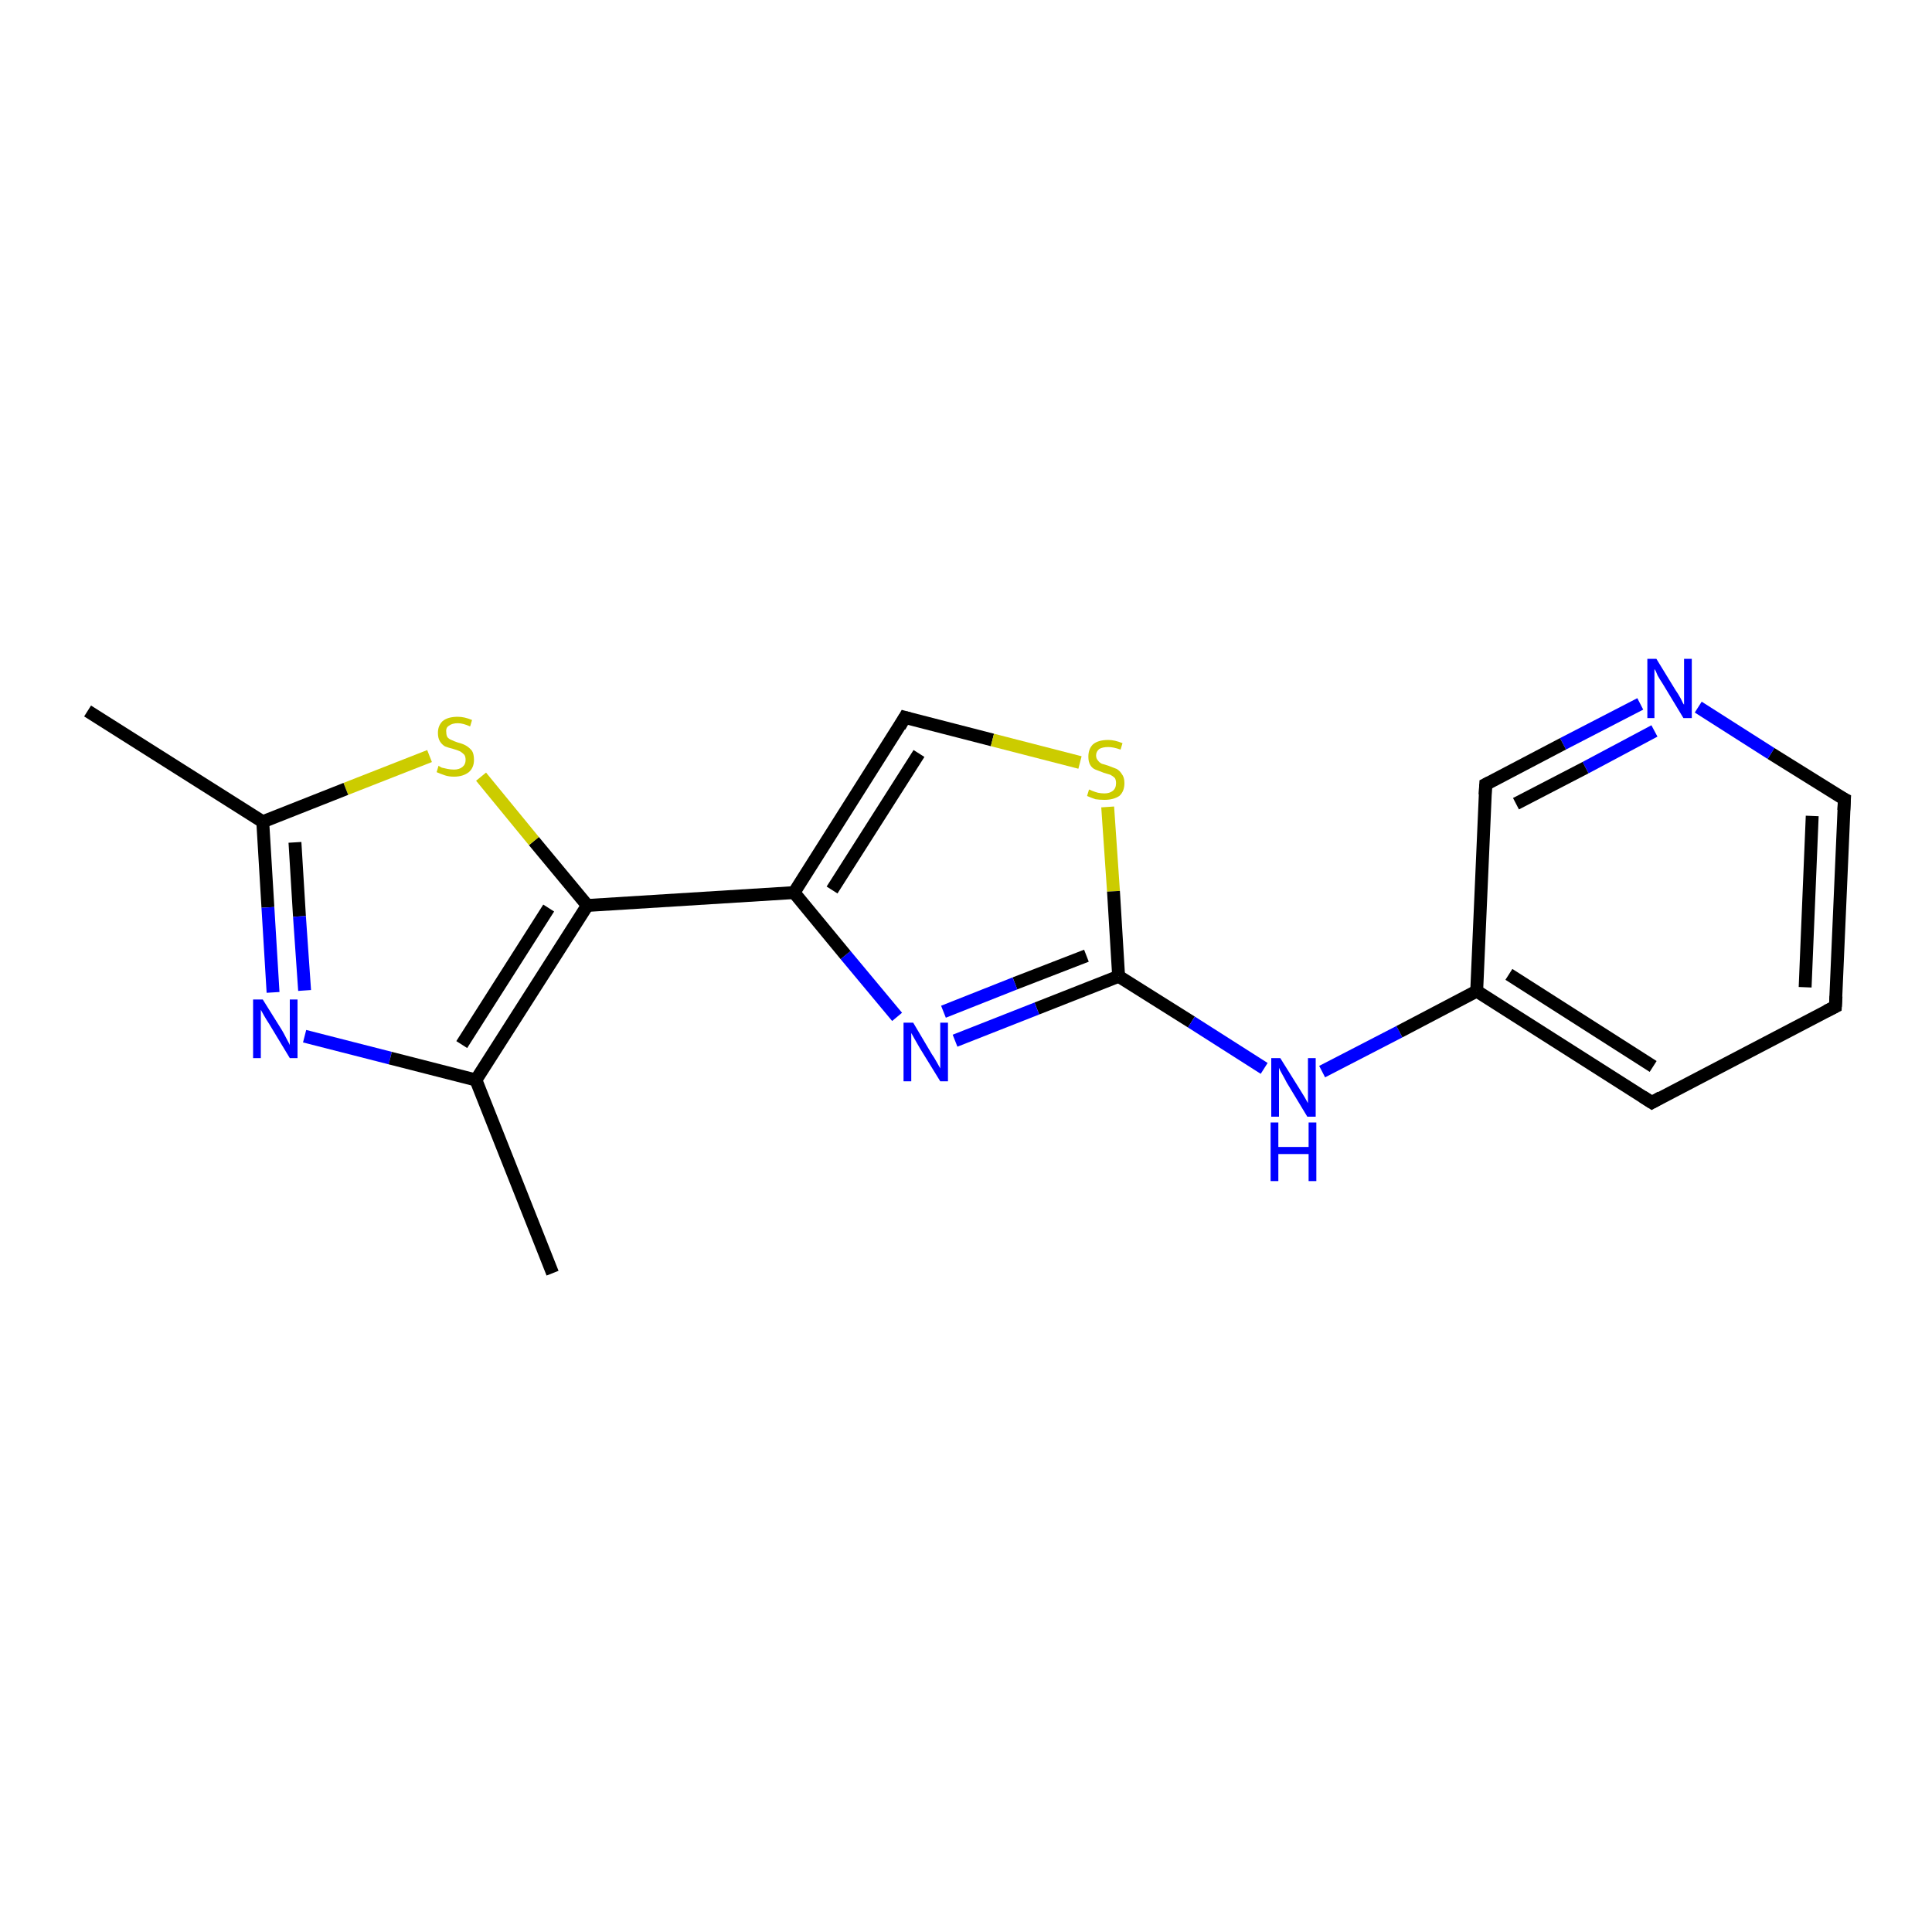 <?xml version='1.0' encoding='iso-8859-1'?>
<svg version='1.1' baseProfile='full'
              xmlns='http://www.w3.org/2000/svg'
                      xmlns:rdkit='http://www.rdkit.org/xml'
                      xmlns:xlink='http://www.w3.org/1999/xlink'
                  xml:space='preserve'
width='300px' height='300px' viewBox='0 0 300 300'>
<!-- END OF HEADER -->
<rect style='opacity:1.0;fill:#FFFFFF;stroke:none' width='300.0' height='300.0' x='0.0' y='0.0'> </rect>
<path class='bond-0 atom-0 atom-1' d='M 13.6,110.4 L 40.8,127.6' style='fill:none;fill-rule:evenodd;stroke:#000000;stroke-width:2.0px;stroke-linecap:butt;stroke-linejoin:miter;stroke-opacity:1' />
<path class='bond-1 atom-1 atom-2' d='M 40.8,127.6 L 41.6,140.9' style='fill:none;fill-rule:evenodd;stroke:#000000;stroke-width:2.0px;stroke-linecap:butt;stroke-linejoin:miter;stroke-opacity:1' />
<path class='bond-1 atom-1 atom-2' d='M 41.6,140.9 L 42.4,154.1' style='fill:none;fill-rule:evenodd;stroke:#0000FF;stroke-width:2.0px;stroke-linecap:butt;stroke-linejoin:miter;stroke-opacity:1' />
<path class='bond-1 atom-1 atom-2' d='M 45.8,130.8 L 46.5,142.3' style='fill:none;fill-rule:evenodd;stroke:#000000;stroke-width:2.0px;stroke-linecap:butt;stroke-linejoin:miter;stroke-opacity:1' />
<path class='bond-1 atom-1 atom-2' d='M 46.5,142.3 L 47.3,153.8' style='fill:none;fill-rule:evenodd;stroke:#0000FF;stroke-width:2.0px;stroke-linecap:butt;stroke-linejoin:miter;stroke-opacity:1' />
<path class='bond-2 atom-2 atom-3' d='M 47.3,160.9 L 60.6,164.3' style='fill:none;fill-rule:evenodd;stroke:#0000FF;stroke-width:2.0px;stroke-linecap:butt;stroke-linejoin:miter;stroke-opacity:1' />
<path class='bond-2 atom-2 atom-3' d='M 60.6,164.3 L 73.9,167.7' style='fill:none;fill-rule:evenodd;stroke:#000000;stroke-width:2.0px;stroke-linecap:butt;stroke-linejoin:miter;stroke-opacity:1' />
<path class='bond-3 atom-3 atom-4' d='M 73.9,167.7 L 85.8,197.7' style='fill:none;fill-rule:evenodd;stroke:#000000;stroke-width:2.0px;stroke-linecap:butt;stroke-linejoin:miter;stroke-opacity:1' />
<path class='bond-4 atom-3 atom-5' d='M 73.9,167.7 L 91.2,140.6' style='fill:none;fill-rule:evenodd;stroke:#000000;stroke-width:2.0px;stroke-linecap:butt;stroke-linejoin:miter;stroke-opacity:1' />
<path class='bond-4 atom-3 atom-5' d='M 71.7,162.2 L 85.2,141.0' style='fill:none;fill-rule:evenodd;stroke:#000000;stroke-width:2.0px;stroke-linecap:butt;stroke-linejoin:miter;stroke-opacity:1' />
<path class='bond-5 atom-5 atom-6' d='M 91.2,140.6 L 82.9,130.6' style='fill:none;fill-rule:evenodd;stroke:#000000;stroke-width:2.0px;stroke-linecap:butt;stroke-linejoin:miter;stroke-opacity:1' />
<path class='bond-5 atom-5 atom-6' d='M 82.9,130.6 L 74.7,120.6' style='fill:none;fill-rule:evenodd;stroke:#CCCC00;stroke-width:2.0px;stroke-linecap:butt;stroke-linejoin:miter;stroke-opacity:1' />
<path class='bond-6 atom-5 atom-7' d='M 91.2,140.6 L 123.3,138.6' style='fill:none;fill-rule:evenodd;stroke:#000000;stroke-width:2.0px;stroke-linecap:butt;stroke-linejoin:miter;stroke-opacity:1' />
<path class='bond-7 atom-7 atom-8' d='M 123.3,138.6 L 140.5,111.4' style='fill:none;fill-rule:evenodd;stroke:#000000;stroke-width:2.0px;stroke-linecap:butt;stroke-linejoin:miter;stroke-opacity:1' />
<path class='bond-7 atom-7 atom-8' d='M 129.2,138.2 L 142.7,117.0' style='fill:none;fill-rule:evenodd;stroke:#000000;stroke-width:2.0px;stroke-linecap:butt;stroke-linejoin:miter;stroke-opacity:1' />
<path class='bond-8 atom-8 atom-9' d='M 140.5,111.4 L 154.1,114.9' style='fill:none;fill-rule:evenodd;stroke:#000000;stroke-width:2.0px;stroke-linecap:butt;stroke-linejoin:miter;stroke-opacity:1' />
<path class='bond-8 atom-8 atom-9' d='M 154.1,114.9 L 167.7,118.4' style='fill:none;fill-rule:evenodd;stroke:#CCCC00;stroke-width:2.0px;stroke-linecap:butt;stroke-linejoin:miter;stroke-opacity:1' />
<path class='bond-9 atom-9 atom-10' d='M 172.0,125.3 L 172.9,138.4' style='fill:none;fill-rule:evenodd;stroke:#CCCC00;stroke-width:2.0px;stroke-linecap:butt;stroke-linejoin:miter;stroke-opacity:1' />
<path class='bond-9 atom-9 atom-10' d='M 172.9,138.4 L 173.7,151.6' style='fill:none;fill-rule:evenodd;stroke:#000000;stroke-width:2.0px;stroke-linecap:butt;stroke-linejoin:miter;stroke-opacity:1' />
<path class='bond-10 atom-10 atom-11' d='M 173.7,151.6 L 185.0,158.7' style='fill:none;fill-rule:evenodd;stroke:#000000;stroke-width:2.0px;stroke-linecap:butt;stroke-linejoin:miter;stroke-opacity:1' />
<path class='bond-10 atom-10 atom-11' d='M 185.0,158.7 L 196.3,165.9' style='fill:none;fill-rule:evenodd;stroke:#0000FF;stroke-width:2.0px;stroke-linecap:butt;stroke-linejoin:miter;stroke-opacity:1' />
<path class='bond-11 atom-11 atom-12' d='M 205.3,166.4 L 217.3,160.2' style='fill:none;fill-rule:evenodd;stroke:#0000FF;stroke-width:2.0px;stroke-linecap:butt;stroke-linejoin:miter;stroke-opacity:1' />
<path class='bond-11 atom-11 atom-12' d='M 217.3,160.2 L 229.3,153.9' style='fill:none;fill-rule:evenodd;stroke:#000000;stroke-width:2.0px;stroke-linecap:butt;stroke-linejoin:miter;stroke-opacity:1' />
<path class='bond-12 atom-12 atom-13' d='M 229.3,153.9 L 256.5,171.2' style='fill:none;fill-rule:evenodd;stroke:#000000;stroke-width:2.0px;stroke-linecap:butt;stroke-linejoin:miter;stroke-opacity:1' />
<path class='bond-12 atom-12 atom-13' d='M 234.3,151.3 L 256.7,165.6' style='fill:none;fill-rule:evenodd;stroke:#000000;stroke-width:2.0px;stroke-linecap:butt;stroke-linejoin:miter;stroke-opacity:1' />
<path class='bond-13 atom-13 atom-14' d='M 256.5,171.2 L 285.0,156.3' style='fill:none;fill-rule:evenodd;stroke:#000000;stroke-width:2.0px;stroke-linecap:butt;stroke-linejoin:miter;stroke-opacity:1' />
<path class='bond-14 atom-14 atom-15' d='M 285.0,156.3 L 286.4,124.1' style='fill:none;fill-rule:evenodd;stroke:#000000;stroke-width:2.0px;stroke-linecap:butt;stroke-linejoin:miter;stroke-opacity:1' />
<path class='bond-14 atom-14 atom-15' d='M 280.3,153.3 L 281.4,126.7' style='fill:none;fill-rule:evenodd;stroke:#000000;stroke-width:2.0px;stroke-linecap:butt;stroke-linejoin:miter;stroke-opacity:1' />
<path class='bond-15 atom-15 atom-16' d='M 286.4,124.1 L 275.0,117.0' style='fill:none;fill-rule:evenodd;stroke:#000000;stroke-width:2.0px;stroke-linecap:butt;stroke-linejoin:miter;stroke-opacity:1' />
<path class='bond-15 atom-15 atom-16' d='M 275.0,117.0 L 263.7,109.8' style='fill:none;fill-rule:evenodd;stroke:#0000FF;stroke-width:2.0px;stroke-linecap:butt;stroke-linejoin:miter;stroke-opacity:1' />
<path class='bond-16 atom-16 atom-17' d='M 254.7,109.3 L 242.7,115.5' style='fill:none;fill-rule:evenodd;stroke:#0000FF;stroke-width:2.0px;stroke-linecap:butt;stroke-linejoin:miter;stroke-opacity:1' />
<path class='bond-16 atom-16 atom-17' d='M 242.7,115.5 L 230.7,121.8' style='fill:none;fill-rule:evenodd;stroke:#000000;stroke-width:2.0px;stroke-linecap:butt;stroke-linejoin:miter;stroke-opacity:1' />
<path class='bond-16 atom-16 atom-17' d='M 256.9,113.5 L 246.2,119.2' style='fill:none;fill-rule:evenodd;stroke:#0000FF;stroke-width:2.0px;stroke-linecap:butt;stroke-linejoin:miter;stroke-opacity:1' />
<path class='bond-16 atom-16 atom-17' d='M 246.2,119.2 L 235.4,124.8' style='fill:none;fill-rule:evenodd;stroke:#000000;stroke-width:2.0px;stroke-linecap:butt;stroke-linejoin:miter;stroke-opacity:1' />
<path class='bond-17 atom-10 atom-18' d='M 173.7,151.6 L 161.0,156.6' style='fill:none;fill-rule:evenodd;stroke:#000000;stroke-width:2.0px;stroke-linecap:butt;stroke-linejoin:miter;stroke-opacity:1' />
<path class='bond-17 atom-10 atom-18' d='M 161.0,156.6 L 148.3,161.6' style='fill:none;fill-rule:evenodd;stroke:#0000FF;stroke-width:2.0px;stroke-linecap:butt;stroke-linejoin:miter;stroke-opacity:1' />
<path class='bond-17 atom-10 atom-18' d='M 168.7,148.4 L 157.6,152.7' style='fill:none;fill-rule:evenodd;stroke:#000000;stroke-width:2.0px;stroke-linecap:butt;stroke-linejoin:miter;stroke-opacity:1' />
<path class='bond-17 atom-10 atom-18' d='M 157.6,152.7 L 146.5,157.1' style='fill:none;fill-rule:evenodd;stroke:#0000FF;stroke-width:2.0px;stroke-linecap:butt;stroke-linejoin:miter;stroke-opacity:1' />
<path class='bond-18 atom-6 atom-1' d='M 66.7,117.4 L 53.7,122.5' style='fill:none;fill-rule:evenodd;stroke:#CCCC00;stroke-width:2.0px;stroke-linecap:butt;stroke-linejoin:miter;stroke-opacity:1' />
<path class='bond-18 atom-6 atom-1' d='M 53.7,122.5 L 40.8,127.6' style='fill:none;fill-rule:evenodd;stroke:#000000;stroke-width:2.0px;stroke-linecap:butt;stroke-linejoin:miter;stroke-opacity:1' />
<path class='bond-19 atom-18 atom-7' d='M 139.3,157.9 L 131.3,148.3' style='fill:none;fill-rule:evenodd;stroke:#0000FF;stroke-width:2.0px;stroke-linecap:butt;stroke-linejoin:miter;stroke-opacity:1' />
<path class='bond-19 atom-18 atom-7' d='M 131.3,148.3 L 123.3,138.6' style='fill:none;fill-rule:evenodd;stroke:#000000;stroke-width:2.0px;stroke-linecap:butt;stroke-linejoin:miter;stroke-opacity:1' />
<path class='bond-20 atom-17 atom-12' d='M 230.7,121.8 L 229.3,153.9' style='fill:none;fill-rule:evenodd;stroke:#000000;stroke-width:2.0px;stroke-linecap:butt;stroke-linejoin:miter;stroke-opacity:1' />
<path d='M 139.7,112.8 L 140.5,111.4 L 141.2,111.6' style='fill:none;stroke:#000000;stroke-width:2.0px;stroke-linecap:butt;stroke-linejoin:miter;stroke-opacity:1;' />
<path d='M 255.1,170.3 L 256.5,171.2 L 257.9,170.4' style='fill:none;stroke:#000000;stroke-width:2.0px;stroke-linecap:butt;stroke-linejoin:miter;stroke-opacity:1;' />
<path d='M 283.6,157.0 L 285.0,156.3 L 285.1,154.7' style='fill:none;stroke:#000000;stroke-width:2.0px;stroke-linecap:butt;stroke-linejoin:miter;stroke-opacity:1;' />
<path d='M 286.3,125.8 L 286.4,124.1 L 285.8,123.8' style='fill:none;stroke:#000000;stroke-width:2.0px;stroke-linecap:butt;stroke-linejoin:miter;stroke-opacity:1;' />
<path d='M 231.3,121.5 L 230.7,121.8 L 230.6,123.4' style='fill:none;stroke:#000000;stroke-width:2.0px;stroke-linecap:butt;stroke-linejoin:miter;stroke-opacity:1;' />
<path class='atom-2' d='M 40.8 155.2
L 43.8 160.0
Q 44.1 160.5, 44.5 161.3
Q 45.0 162.2, 45.0 162.3
L 45.0 155.2
L 46.2 155.2
L 46.2 164.3
L 45.0 164.3
L 41.8 159.0
Q 41.4 158.4, 41.0 157.7
Q 40.6 157.0, 40.5 156.8
L 40.5 164.3
L 39.3 164.3
L 39.3 155.2
L 40.8 155.2
' fill='#0000FF'/>
<path class='atom-6' d='M 68.1 118.9
Q 68.2 119.0, 68.6 119.2
Q 69.1 119.3, 69.5 119.4
Q 70.0 119.5, 70.5 119.5
Q 71.3 119.5, 71.8 119.1
Q 72.3 118.7, 72.3 118.0
Q 72.3 117.5, 72.1 117.2
Q 71.8 116.9, 71.5 116.7
Q 71.1 116.5, 70.4 116.3
Q 69.6 116.1, 69.1 115.9
Q 68.6 115.6, 68.3 115.1
Q 68.0 114.6, 68.0 113.8
Q 68.0 112.7, 68.7 112.0
Q 69.5 111.3, 71.1 111.3
Q 72.1 111.3, 73.3 111.8
L 73.0 112.8
Q 71.9 112.3, 71.1 112.3
Q 70.2 112.3, 69.7 112.7
Q 69.2 113.0, 69.3 113.7
Q 69.3 114.2, 69.5 114.5
Q 69.8 114.8, 70.1 114.9
Q 70.5 115.1, 71.1 115.3
Q 71.9 115.5, 72.4 115.8
Q 72.9 116.1, 73.3 116.6
Q 73.6 117.1, 73.6 118.0
Q 73.6 119.2, 72.8 119.9
Q 71.9 120.6, 70.5 120.6
Q 69.7 120.6, 69.1 120.4
Q 68.5 120.2, 67.8 119.9
L 68.1 118.9
' fill='#CCCC00'/>
<path class='atom-9' d='M 169.1 122.6
Q 169.2 122.6, 169.6 122.8
Q 170.1 123.0, 170.5 123.1
Q 171.0 123.2, 171.5 123.2
Q 172.3 123.2, 172.8 122.8
Q 173.3 122.4, 173.3 121.6
Q 173.3 121.1, 173.1 120.8
Q 172.8 120.5, 172.4 120.3
Q 172.1 120.2, 171.4 120.0
Q 170.6 119.7, 170.1 119.5
Q 169.6 119.3, 169.3 118.8
Q 169.0 118.3, 169.0 117.5
Q 169.0 116.3, 169.7 115.6
Q 170.5 114.9, 172.1 114.9
Q 173.1 114.9, 174.3 115.4
L 174.0 116.4
Q 172.9 116.0, 172.1 116.0
Q 171.2 116.0, 170.7 116.3
Q 170.2 116.7, 170.2 117.3
Q 170.2 117.8, 170.5 118.1
Q 170.7 118.4, 171.1 118.6
Q 171.5 118.7, 172.1 118.9
Q 172.9 119.2, 173.4 119.4
Q 173.9 119.7, 174.2 120.2
Q 174.6 120.7, 174.6 121.6
Q 174.6 122.9, 173.8 123.6
Q 172.9 124.2, 171.5 124.2
Q 170.7 124.2, 170.1 124.1
Q 169.5 123.9, 168.8 123.6
L 169.1 122.6
' fill='#CCCC00'/>
<path class='atom-11' d='M 198.8 164.3
L 201.8 169.1
Q 202.1 169.6, 202.6 170.4
Q 203.1 171.3, 203.1 171.3
L 203.1 164.3
L 204.3 164.3
L 204.3 173.4
L 203.0 173.4
L 199.8 168.1
Q 199.5 167.5, 199.1 166.8
Q 198.7 166.1, 198.6 165.8
L 198.6 173.4
L 197.4 173.4
L 197.4 164.3
L 198.8 164.3
' fill='#0000FF'/>
<path class='atom-11' d='M 197.3 174.3
L 198.5 174.3
L 198.5 178.1
L 203.2 178.1
L 203.2 174.3
L 204.4 174.3
L 204.4 183.4
L 203.2 183.4
L 203.2 179.2
L 198.5 179.2
L 198.5 183.4
L 197.3 183.4
L 197.3 174.3
' fill='#0000FF'/>
<path class='atom-16' d='M 257.2 102.3
L 260.2 107.2
Q 260.5 107.6, 261.0 108.5
Q 261.4 109.4, 261.5 109.4
L 261.5 102.3
L 262.7 102.3
L 262.7 111.5
L 261.4 111.5
L 258.2 106.2
Q 257.8 105.6, 257.4 104.9
Q 257.1 104.1, 256.9 103.9
L 256.9 111.5
L 255.8 111.5
L 255.8 102.3
L 257.2 102.3
' fill='#0000FF'/>
<path class='atom-18' d='M 141.8 158.8
L 144.7 163.7
Q 145.0 164.1, 145.5 165.0
Q 146.0 165.9, 146.0 165.9
L 146.0 158.8
L 147.2 158.8
L 147.2 167.9
L 146.0 167.9
L 142.8 162.7
Q 142.4 162.0, 142.0 161.3
Q 141.6 160.6, 141.5 160.4
L 141.5 167.9
L 140.3 167.9
L 140.3 158.8
L 141.8 158.8
' fill='#0000FF'/>
</svg>
